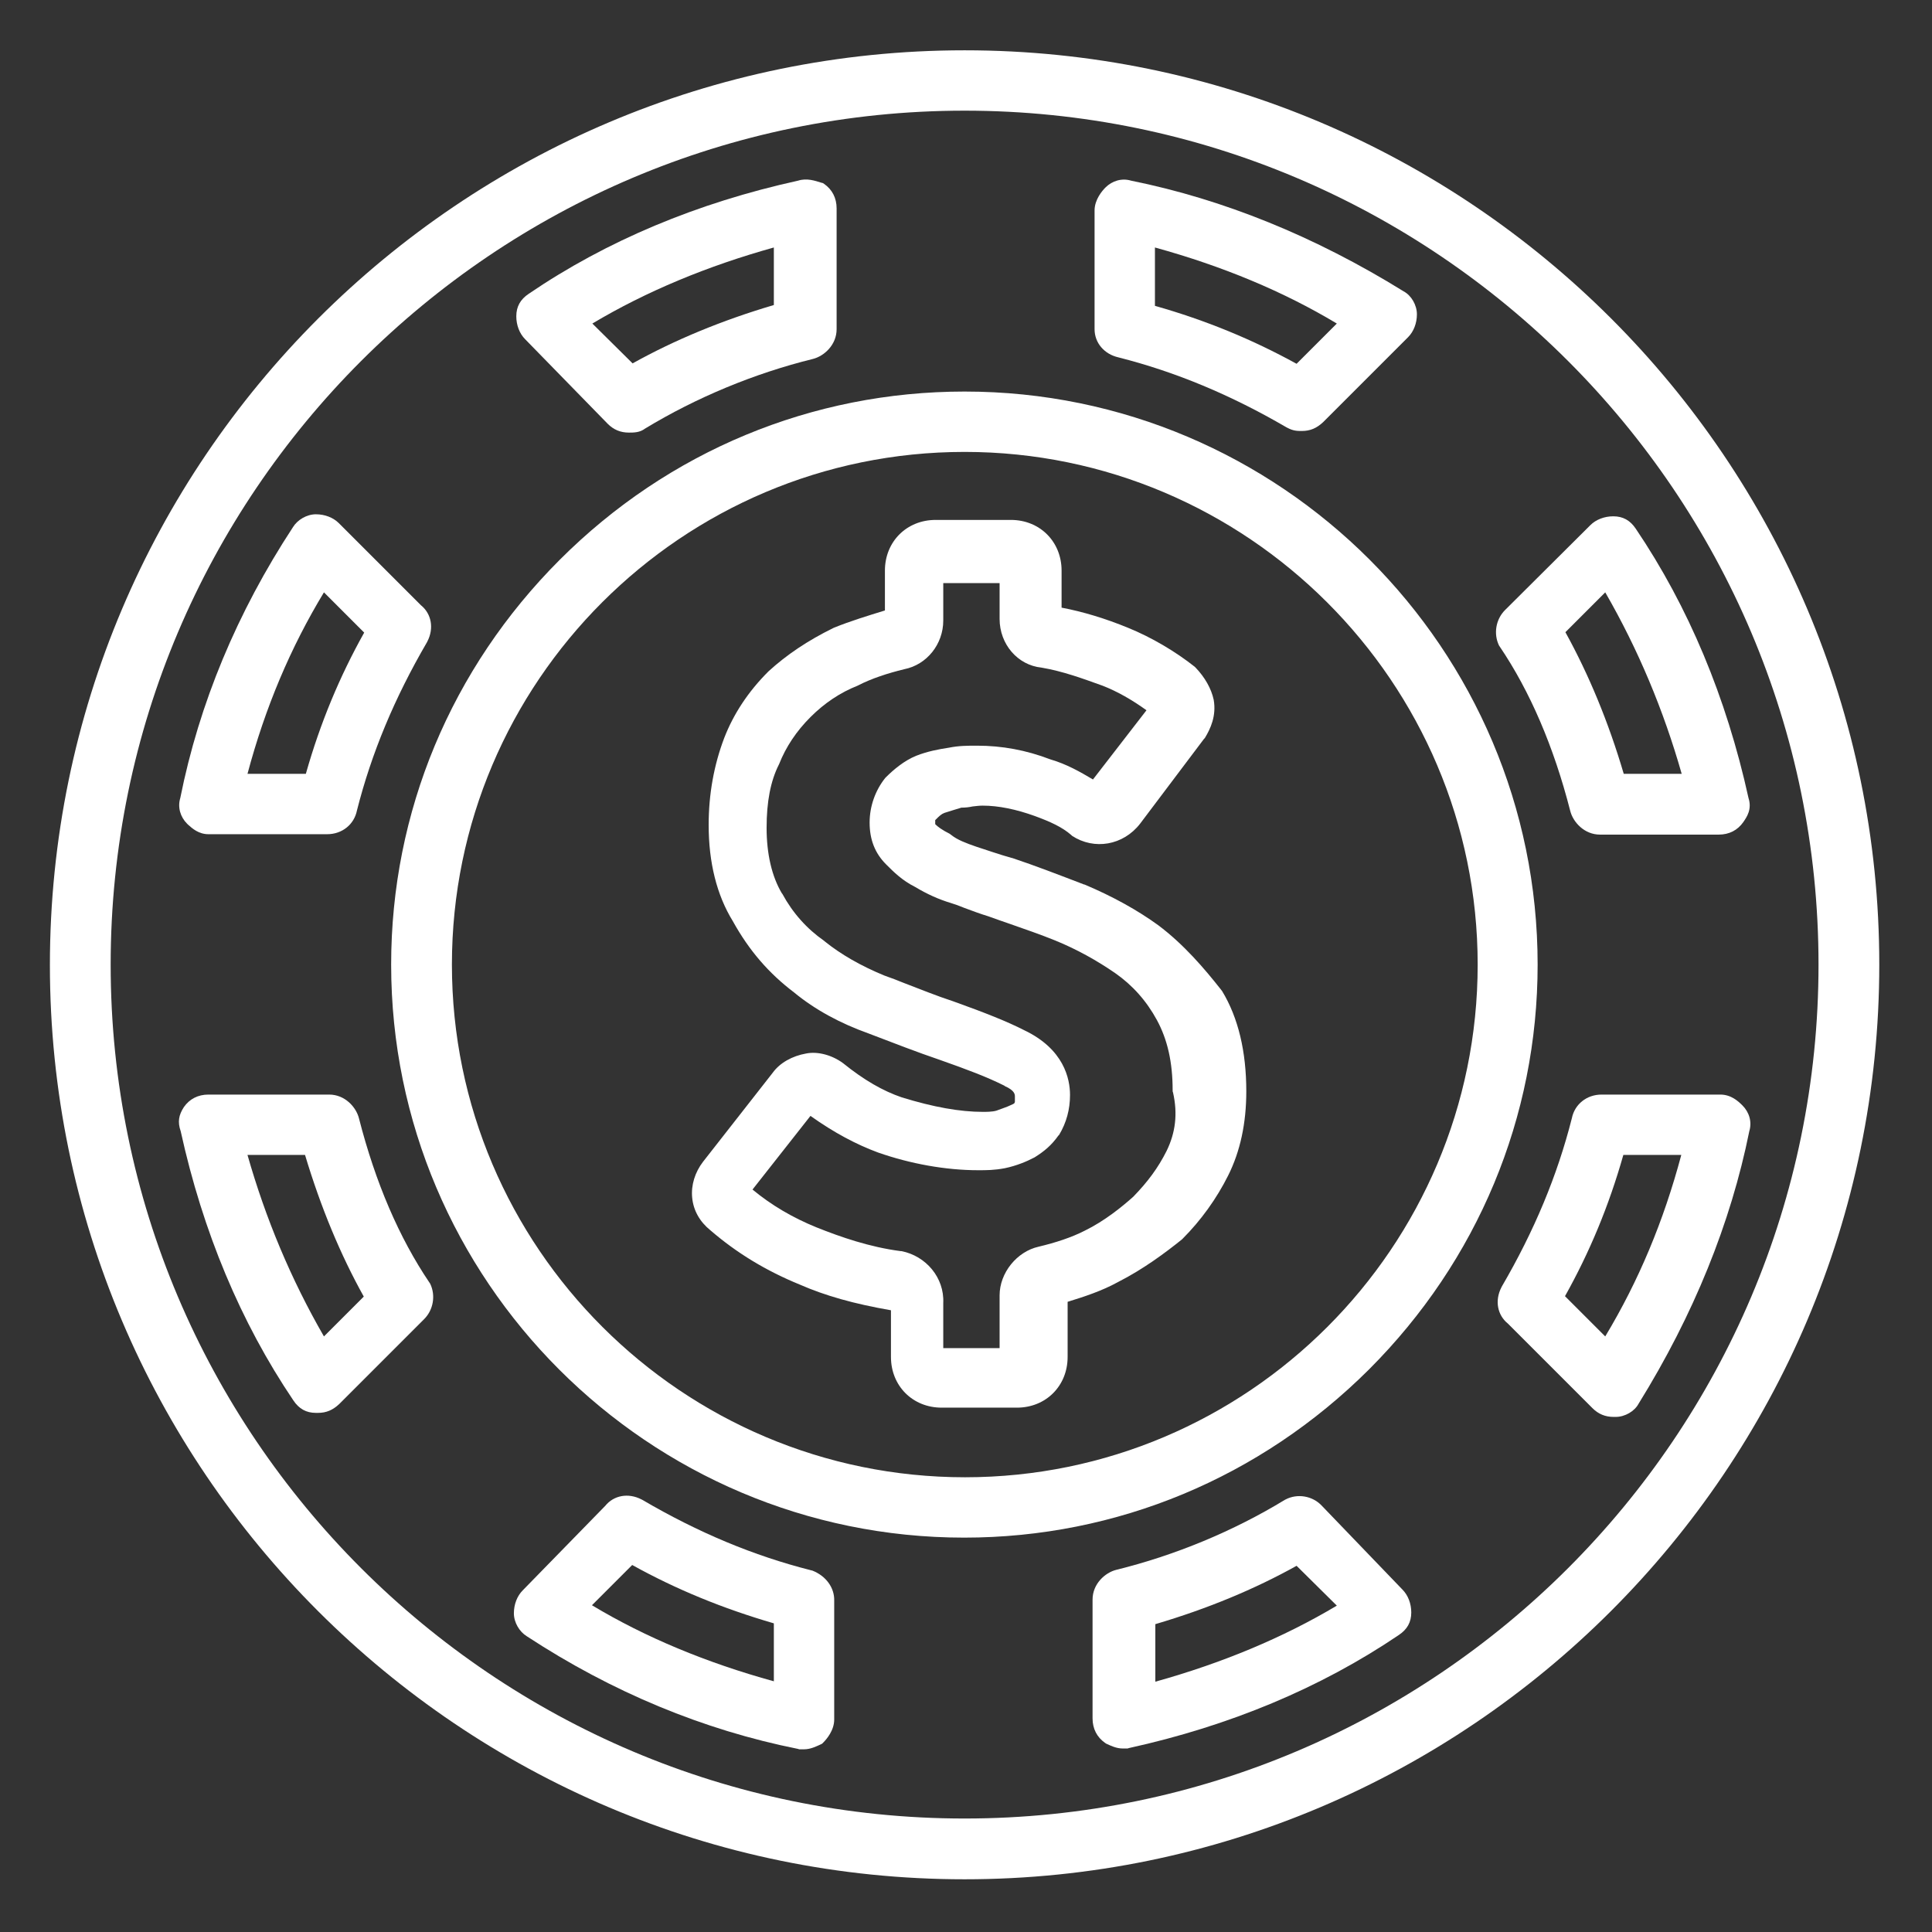 <svg xml:space="preserve" style="enable-background:new 0 0 480.1 480.1;" viewBox="0 0 480.1 480.1" y="0px" x="0px" xmlns:xlink="http://www.w3.org/1999/xlink" xmlns="http://www.w3.org/2000/svg" id="Capa_1" version="1.1">
<rect x="0" y="0" width="480.1" height="480.1" fill="#333333" stroke="none"/>
<style type="text/css">
	.st0{fill:#FFFFFF;}
</style>
<g>
	<path d="M427.5,272H398c-3.7,0-6.7,2.4-7.4,5.9c-3.6,14.2-9.3,27.9-17.4,41.8l-0.1,0.2c-1.7,3.3-1,6.9,1.6,9l21,21
		c1.5,1.5,3.2,2.2,5.3,2.2h0.5c2.3,0,4.7-1.4,5.7-3.3c13.7-22.1,22.9-44.9,27.5-67.7c0.7-2.3,0-4.7-1.7-6.4
		C432,273.7,430.2,272,427.5,272z M417.8,287c-4.4,16.5-10.6,31.3-18.9,45.1l-10-10c6.1-10.9,10.9-22.4,14.5-35.1H417.8z" class="st0"></path>
	<path d="M372.5,160.4l0.2,0.3c7.5,11.1,13.4,24.8,17.5,40.8c0.7,2.8,3.5,5.9,7.4,5.9h29.5c2.6,0,4.7-1.1,6.1-3.1
		c0.9-1.3,2.2-3.2,1.3-6c-5.5-25-14.9-47.5-28-66.9c-1.4-2.1-3.2-3.1-5.6-3.1c-2.2,0-4.3,0.8-5.7,2.2L374,151.6
		C371.7,153.9,371.1,157.5,372.5,160.4z M403.5,192.3c-3.8-12.9-8.7-24.7-14.5-35.2l9.9-9.9c8.2,14.2,14.5,29.3,19,45.1H403.5z" class="st0"></path>
	<path d="M106.7,318.7c-7.5-11.1-13.4-24.8-17.5-40.8c-0.7-2.8-3.5-5.9-7.4-5.9h-30c-2.6,0-4.7,1.1-6.1,3.1
		c-1.3,2-1.6,3.7-0.8,6c5.5,25,14.9,47.5,28,66.9c1.4,2.1,3.2,3.1,5.6,3.1H79c2.1,0,3.7-0.7,5.3-2.2l21.1-21.1
		c2.3-2.3,2.9-5.9,1.5-8.8L106.7,318.7z M90.4,322.2l-9.9,9.9c-8.2-14.2-14.5-29.3-19-45.1h14.3C79.7,300,84.6,311.8,90.4,322.2z" class="st0"></path>
	<path d="M328.4,374.1L328.4,374.1c-2.3-2.4-6-3-8.9-1.5l-0.2,0.1c-12.8,7.8-27.3,13.8-41.9,17.4
		c-2.8,0.7-5.9,3.5-5.9,7.4v29.5c0,2.6,1.1,4.7,3.1,6.1l0.3,0.2c1.1,0.5,2.5,1.2,4.1,1.2h1.2l0.3-0.1c25-5.5,47.6-14.9,67.1-28.1
		c2.1-1.4,3.1-3.2,3.1-5.6c0-2.2-0.8-4.3-2.2-5.7L328.4,374.1z M332.2,399c-13.4,8-28.6,14.3-45.1,18.9v-14.3
		c12.9-3.8,24.7-8.7,35.1-14.5L332.2,399z" class="st0"></path>
	<path d="M382.1,239.7c0-78.5-63.9-142.4-142.4-142.4c-37.9,0-73.6,14.8-100.6,41.8c-27,27-41.9,62.7-41.9,100.6
		c0,78.5,63.9,142.4,142.4,142.4c37.9,0,73.6-14.9,100.6-41.8C367.2,313.3,382.1,277.6,382.1,239.7z M367.2,239.7
		c0,70.3-57.2,127.4-127.4,127.4S112.3,310,112.3,239.7s57.2-127.4,127.4-127.4S367.2,169.5,367.2,239.7z" class="st0"></path>
	<path d="M201.9,390.3l-0.4-0.1c-14.2-3.6-27.9-9.3-41.9-17.5l-0.2-0.1c-3.3-1.7-6.9-1-9,1.6l-20.5,21
		c-1.4,1.4-2.2,3.5-2.2,5.7c0,2.3,1.4,4.6,3.2,5.7c21.2,13.9,43.9,23.3,67.4,28l0.3,0.1h1.2c1.6,0,3-0.7,4.1-1.2l0.4-0.2l0.3-0.3
		c0.8-0.8,2.7-3,2.7-5.7v-29.5C207.4,394.5,205.2,391.6,201.9,390.3z M192.3,403.4v14.4c-16.7-4.6-31.9-10.9-45.2-18.9l10-10
		C168.1,395,179.6,399.7,192.3,403.4z" class="st0"></path>
	<path d="M277.9,88.8c14.2,3.6,27.9,9.3,41.8,17.4l0.2,0.1c1.5,0.8,2.5,0.8,3.6,0.8c2.1,0,3.7-0.7,5.3-2.2l21.1-21.1
		c1.4-1.4,2.2-3.5,2.2-5.7c0-2.3-1.4-4.7-3.3-5.7c-22.1-13.7-44.9-22.9-67.7-27.5c-2.3-0.7-4.7,0-6.4,1.7c-0.8,0.8-2.7,3-2.7,5.7
		v29.5C272,85.2,274.4,88,277.9,88.8z M287,76V61.5c16.7,4.6,31.9,10.9,45.2,18.9l-10,10C311.3,84.4,299.7,79.6,287,76z" class="st0"></path>
	<path d="M239.7,12.5c-125.3,0-227.3,102-227.3,227.3S114.4,467,239.7,467S467,365,467,239.7S365,12.5,239.7,12.5z
		 M451.9,239.7c0,117-95.2,212.2-212.2,212.2S27.5,356.7,27.5,239.7S122.7,27.5,239.7,27.5S451.9,122.7,451.9,239.7z" class="st0"></path>
	<path d="M46.7,204.9c1.1,1,2.7,2.4,5.1,2.4h29.5c3.7,0,6.7-2.4,7.4-5.9c3.6-14.2,9.3-27.9,17.4-41.8l0.1-0.2
		c1.7-3.3,1-6.9-1.6-9L84.2,130c-1.4-1.4-3.5-2.2-5.7-2.2c-2.3,0-4.6,1.4-5.7,3.2c-13.9,21.2-23.3,43.8-28,67.3
		c-0.7,2.3,0,4.7,1.7,6.4L46.7,204.9z M61.5,192.3c4.4-16.5,10.7-31.4,19-45.1l10,10c-6.1,10.9-10.9,22.4-14.5,35.1H61.5z" class="st0"></path>
	<path d="M151,105.3L151,105.3c1.5,1.5,3.2,2.2,5.3,2.2c1.2,0,2.7,0,4-1c12.7-7.7,27.1-13.7,41.7-17.3
		c2.8-0.7,5.9-3.5,5.9-7.4v-30c0-2.6-1.1-4.7-3.1-6.1l-0.3-0.2l-0.4-0.1c-1.6-0.5-3.6-1.2-5.8-0.5c-25,5.5-47.5,14.9-66.9,28.1
		c-2.1,1.4-3.1,3.2-3.1,5.6c0,2.2,0.8,4.3,2.2,5.7L151,105.3z M147.2,80.4c13.4-8,28.6-14.3,45.1-18.9v14.3
		c-12.9,3.8-24.7,8.7-35.1,14.5L147.2,80.4z" class="st0"></path>
	<path d="M303.4,245.9c-4.1-5.2-9.2-11.2-15.6-16l0,0c-5.1-3.7-11.2-7.1-18.3-10.1l-0.1,0c-6-2.3-12.2-4.7-17.9-6.6
		l-0.1,0c-3.2-0.9-6-1.9-8.8-2.8c-2.6-0.9-4.7-1.7-6.2-2.9l-0.4-0.3c-2-1-3-1.8-3.5-2.3c0,0-0.1-0.1-0.1-0.1c0-0.1,0-0.1,0-0.3
		c0-0.2,0-0.5,0-0.7l0.1-0.1c0.9-0.9,1.4-1.4,2.2-1.7c1.3-0.4,2.5-0.8,4.2-1.3c1,0,1.9-0.1,2.8-0.3c0.9-0.1,1.7-0.2,2.5-0.2
		c3.9,0,8.3,0.9,13,2.6c3.8,1.4,6.7,2.7,9,4.7l0.2,0.2c5.5,3.6,12.7,2.4,16.9-3l15.9-21.1l0.2-0.2c1.4-2.3,2.9-5.5,2.2-9.5
		c-0.6-2.8-2.2-5.6-4.5-8l-0.2-0.2c-4.8-3.8-10.7-7.3-16.6-9.7c-5.6-2.3-11.2-4-16.5-5v-9.2c0-7.2-5.4-12.6-12.6-12.6h-18.7
		c-7.2,0-12.6,5.4-12.6,12.6v9.9c-4.2,1.3-8.5,2.6-12.7,4.3l-0.2,0.1c-6.3,3.1-11.5,6.6-16,10.7l-0.1,0.1c-5,5-8.6,10.5-10.9,16.4
		c-2.6,6.8-3.9,14.1-3.9,21.7c0,9.3,2,17.4,6,23.9c4.1,7.4,9,13,15.2,17.7c5.2,4.3,11.5,7.7,18.5,10.2c6,2.3,12.2,4.7,17.8,6.6
		c6.8,2.4,11.6,4.2,16,6.4l0.1,0.1c2.5,1.1,2.5,2.1,2.5,2.6c0,0.4,0,0.9,0,1.3l-0.1,0.3c-0.1,0.2-0.7,0.4-1.1,0.6
		c-0.8,0.4-2.1,0.8-3.4,1.3c-1,0.3-2.6,0.3-3.3,0.3c-5.8,0-12.4-1.2-20.2-3.6c-4.7-1.6-9.4-4.3-14.6-8.5c-2.7-2-6.3-3-9.2-2.4
		c-3.4,0.6-6.5,2.3-8.3,4.8l-17.3,22.1c-2,2.6-3,5.8-2.7,8.9c0.3,3.2,1.9,6,4.5,8.1c6.6,5.7,13.9,10.1,22.2,13.5
		c6.4,2.8,13.5,4.8,22.7,6.4v11.6c0,7.2,5.4,12.6,12.6,12.6h18.7c7.2,0,12.6-5.4,12.6-12.6v-13.7c4.2-1.3,8.5-2.7,12.5-4.9
		c6.3-3.2,11.8-7.3,15.9-10.6l0.2-0.2c4.5-4.5,8.4-9.9,11.3-15.7c3-6,4.5-13,4.5-20.9c0-9.9-2-18.3-6-24.9L303.4,245.9z M224,310.9
		l-0.2,0c-7.7-1-14.9-3.5-20.9-5.9c-5.9-2.4-11.2-5.5-15.9-9.4l14.4-18.3c5.9,4.2,11.4,7.1,16.8,9.1c8,2.8,16.8,4.4,24.9,4.4
		c2,0,4,0,6.6-0.5c2.9-0.6,5.5-1.7,7.2-2.6l0.2-0.1c2.4-1.5,4.2-3,5.9-5.4l0.2-0.2c1.8-3,2.7-6.3,2.7-9.9c0-4-1.5-11.4-11.4-16.1
		c-4.1-2.1-9.6-4.3-17.7-7.2c-4-1.3-7.9-2.9-12.1-4.5c-1.7-0.7-3.3-1.3-5-1.9c-5.8-2.4-10.7-5.2-14.8-8.5l-0.1-0.1
		c-4.3-3-7.8-6.9-10.4-11.7l-0.1-0.1c-2.5-4.2-3.8-9.8-3.8-16.3c0-6.5,1-11.6,3-15.6l0.1-0.2c1.7-4.3,4.3-8.2,7.8-11.7
		s7.4-6.1,11.7-7.8l0.2-0.1c3.3-1.7,7.3-3,11.4-4c5.6-1.1,9.7-6.2,9.7-12.1v-9.3h14v8.9c0,6.3,4.5,11.5,10.4,12.1
		c5.3,0.9,10.2,2.7,15.2,4.5c3.6,1.4,7.3,3.5,10.9,6.1l-13.3,17.2c-3.2-1.9-6.5-3.8-10.6-5c-6-2.3-12-3.4-18.2-3.4
		c-2.4,0-4.5,0-7,0.5c-2.6,0.4-5.3,0.9-8.1,2c-3,1.2-5.7,3.5-7.5,5.3l-0.2,0.2c-2.5,3.1-3.9,7.1-3.9,11.1c0,4.2,1.3,7.6,4.1,10.4
		c1.9,1.9,4,4,7.2,5.6c3,1.8,5.9,3.1,8.9,4c1,0.3,2.1,0.7,3.3,1.2c1.9,0.7,4,1.5,6,2.1c1.7,0.6,3.6,1.3,5.4,1.9
		c3.7,1.3,7.5,2.6,11.2,4.1c5.4,2.2,10.4,5,14.9,8.1c4.3,3,7.8,6.9,10.4,11.7c2.6,4.8,3.9,10.4,3.9,17.4v0.3l0.1,0.3
		c1.2,5.3,0.6,10-1.6,14.5c-2.1,4.2-4.7,7.7-8.3,11.4c-2.8,2.5-7.1,6-12,8.4c-3.3,1.7-7.3,3-11.5,4c-5.4,1.2-9.7,6.5-9.7,12.1v13.1
		h-14v-11.2C234.7,317.5,230.1,312.1,224,310.9z" class="st0"></path>
</g>
</svg>
